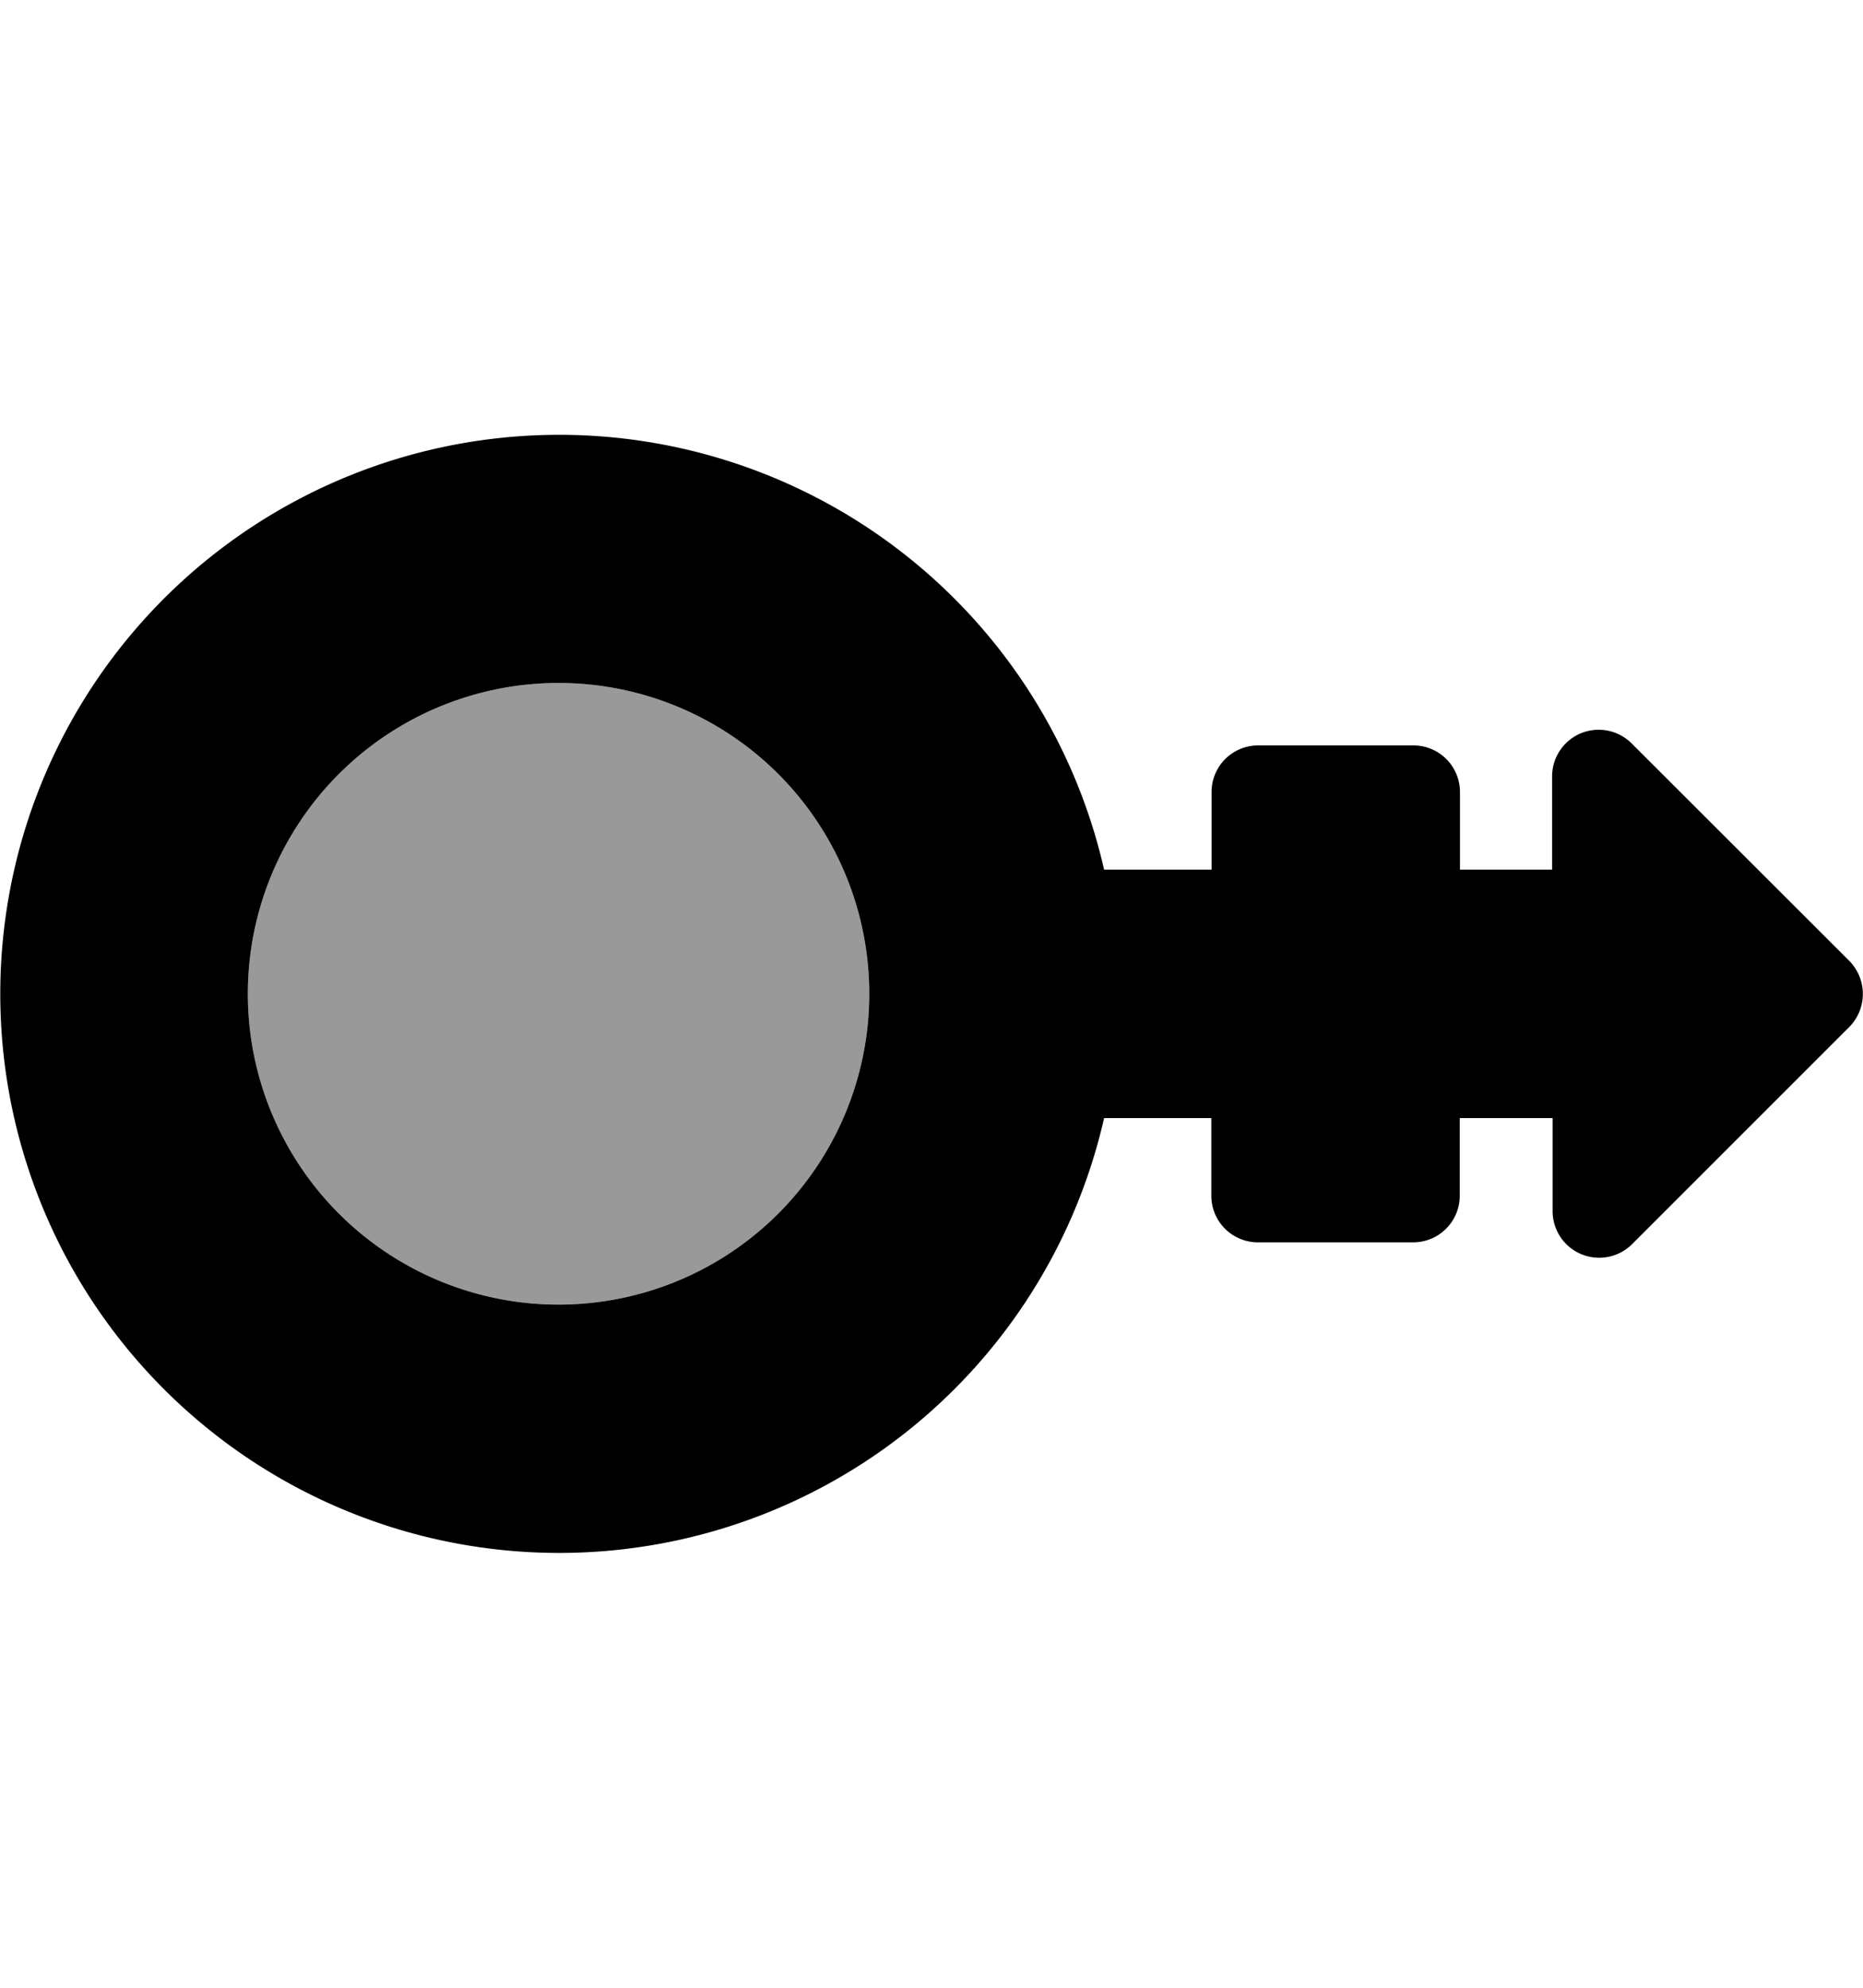 <svg xmlns="http://www.w3.org/2000/svg" viewBox="0 0 480 512"><defs><style>.fa-secondary{opacity:.4}</style></defs><path d="M200.54 312.58a80.06 80.06 0 1 1 0-113.2 80.09 80.09 0 0 1 0 113.2z" class="fa-secondary"/><path d="M476.41 247.44l-56-55.93A12 12 0 0 0 399.9 200v24h-23.74v-20a12 12 0 0 0-12-12h-40a12 12 0 0 0-12 12v20h-27.69a144 144 0 1 0 0 64h27.63v20a12 12 0 0 0 12 12h40a12 12 0 0 0 12-12v-20h23.93v23.91a12 12 0 0 0 20.52 8.51l55.95-55.93a12.12 12.12 0 0 0-.09-17.05zm-275.87 65.14a80.06 80.06 0 1 1 0-113.2 80.09 80.09 0 0 1 0 113.2z" class="fa-primary"/></svg>